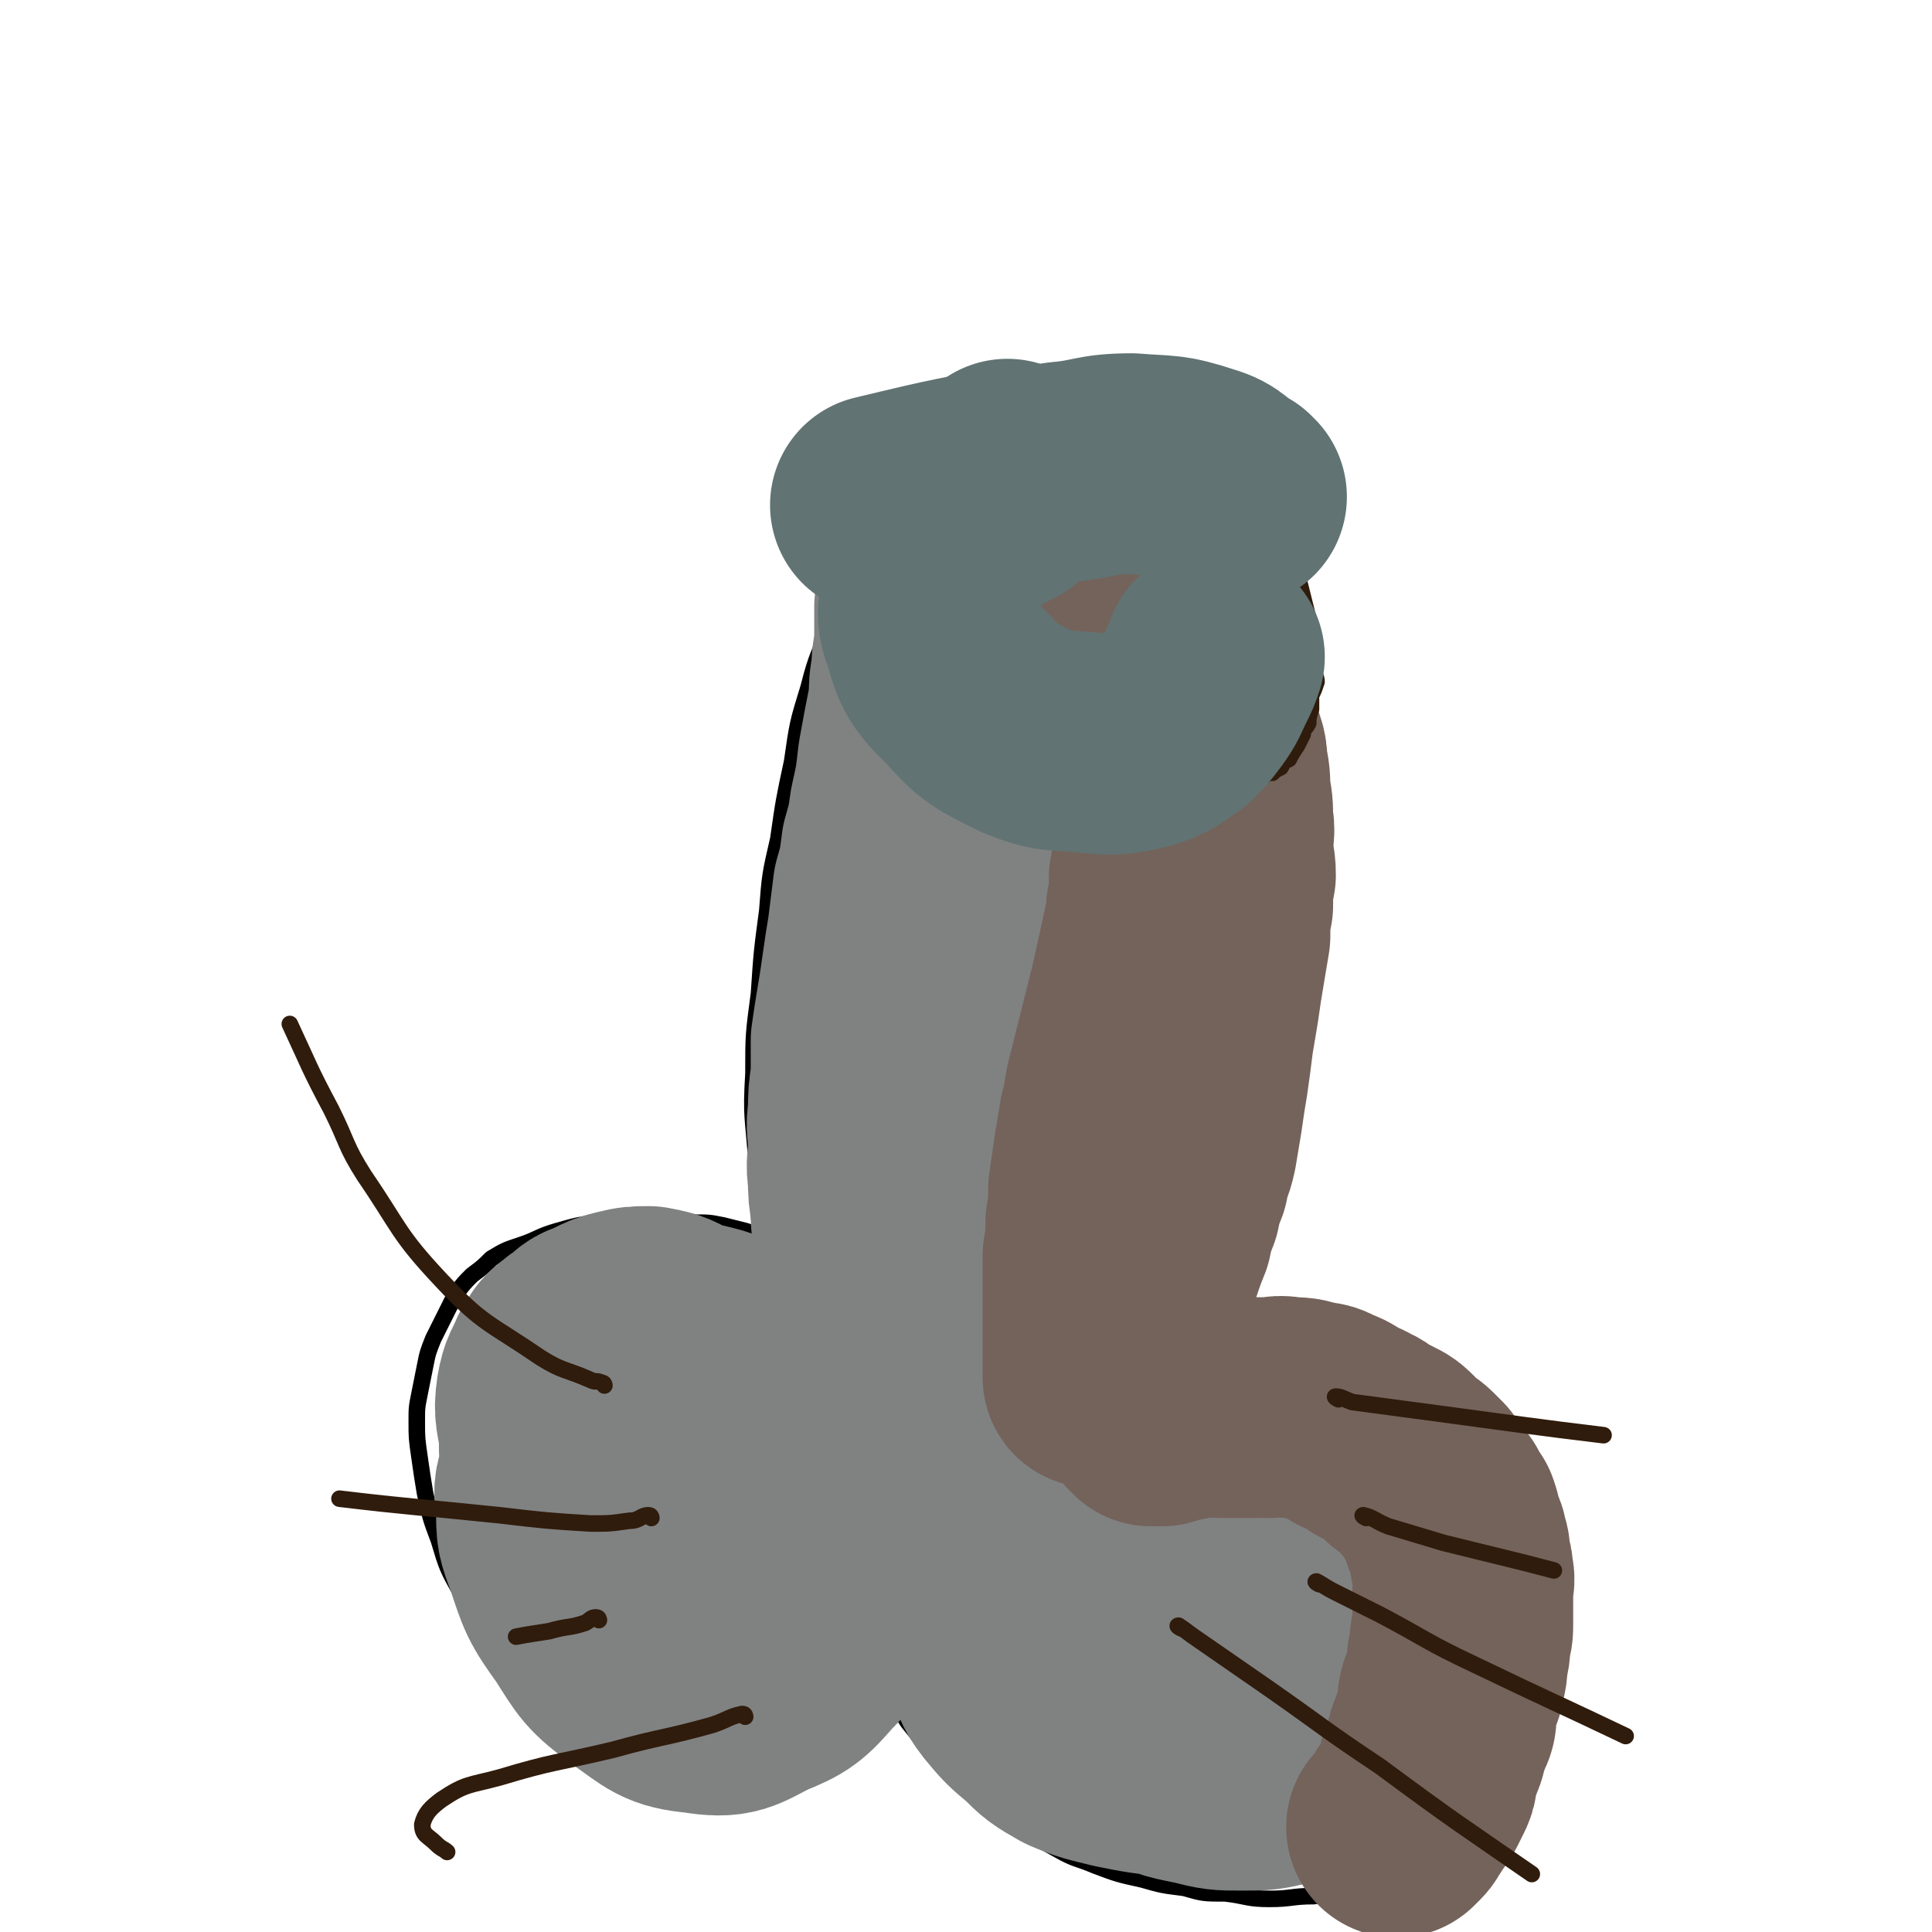 <svg viewBox='0 0 700 700' version='1.1' xmlns='http://www.w3.org/2000/svg' xmlns:xlink='http://www.w3.org/1999/xlink'><g fill='none' stroke='#000000' stroke-width='6' stroke-linecap='round' stroke-linejoin='round'><path d='M473,638c0,0 -1,-1 -1,-1 '/><path d='M276,451c0,0 -1,0 -1,-1 0,-1 1,-1 1,-3 -1,-5 -1,-5 -1,-11 -1,-8 -1,-8 -1,-16 -1,-15 -2,-15 -1,-31 0,-14 0,-14 2,-29 1,-15 1,-15 3,-30 1,-13 1,-13 4,-26 2,-14 2,-14 5,-28 2,-14 2,-14 6,-27 3,-12 4,-12 8,-23 4,-10 3,-10 7,-20 4,-9 4,-9 8,-18 4,-8 4,-8 8,-15 4,-6 4,-6 8,-11 4,-4 4,-4 8,-8 3,-2 3,-3 6,-5 3,-1 4,-1 7,-1 5,-1 5,-1 9,-1 5,0 5,0 9,1 7,2 6,2 13,4 6,3 6,2 13,5 7,4 7,4 14,9 6,4 6,4 11,10 6,5 6,5 11,12 8,10 8,9 14,20 5,11 4,12 7,24 3,13 3,13 5,27 1,12 1,12 2,25 0,12 -1,12 -2,24 0,10 0,11 -2,21 -2,12 -2,12 -4,25 -2,12 -2,12 -4,24 -2,13 -1,13 -4,27 -2,13 -3,13 -6,26 -2,11 -2,11 -4,22 -1,9 -1,9 -2,18 -1,6 -1,6 -2,13 0,6 0,6 -1,12 0,5 0,5 -1,11 0,5 0,5 -1,10 0,4 0,4 -1,8 0,2 0,2 -1,4 0,1 0,1 0,2 0,1 1,1 0,2 0,0 0,1 -1,1 0,0 0,0 -1,0 0,-1 1,-1 0,-1 0,-1 -1,-1 -1,-2 0,0 0,0 0,-1 1,0 0,0 0,-1 0,0 0,0 0,-1 0,0 0,0 0,-1 0,0 0,0 0,-1 0,0 0,0 0,-1 0,0 0,0 0,-1 0,0 0,0 0,-1 0,0 0,0 0,-1 0,0 0,-1 0,-1 1,0 1,0 2,0 0,-1 0,-1 1,-1 0,-1 0,-1 1,-1 0,-1 0,-1 1,-1 0,-1 0,-2 1,-3 0,-1 1,-1 2,-2 1,-1 0,-1 2,-3 1,-1 1,-1 3,-2 2,-1 2,-1 4,-3 2,-1 2,-1 5,-3 3,-1 3,-1 6,-3 3,-1 3,-1 6,-3 4,-1 4,-1 7,-2 4,0 4,0 7,0 4,-1 4,0 8,0 4,0 4,-1 8,0 4,0 4,0 8,1 4,1 4,1 8,3 4,2 5,2 8,4 4,3 4,3 8,6 4,4 5,4 8,9 4,5 4,6 7,12 3,7 3,7 6,14 2,6 2,6 4,13 1,7 2,7 3,14 1,7 0,7 0,14 1,7 1,7 0,15 0,6 0,6 -1,13 -1,7 -1,7 -2,13 -1,5 -1,5 -3,10 -2,6 -2,6 -4,11 -3,4 -3,4 -5,9 -3,4 -3,4 -6,8 -4,4 -4,4 -8,8 -3,3 -4,3 -8,5 -4,3 -4,3 -9,5 -5,2 -5,3 -11,4 -7,1 -7,1 -14,2 -8,0 -8,1 -16,1 -8,0 -8,-1 -16,-2 -8,0 -8,0 -15,-2 -8,-1 -8,-1 -15,-3 -9,-2 -9,-2 -17,-5 -7,-3 -7,-2 -14,-6 -9,-5 -9,-5 -18,-11 -8,-6 -8,-6 -16,-12 -6,-6 -6,-6 -11,-12 -5,-6 -5,-6 -9,-11 -4,-6 -4,-6 -7,-11 -3,-7 -3,-7 -5,-13 -2,-8 -2,-8 -4,-15 -1,-8 -1,-8 -2,-17 0,-9 0,-9 0,-19 -1,-7 -1,-7 0,-14 0,-5 1,-5 2,-11 1,-5 0,-5 2,-9 1,-3 1,-3 3,-6 1,-2 1,-2 3,-4 1,-1 1,-1 2,-3 1,-1 1,-1 2,-2 1,0 1,0 2,0 1,-1 1,-1 2,-1 1,-1 1,-1 2,0 1,0 1,1 2,2 1,2 1,2 2,4 1,2 1,2 2,5 1,4 1,4 2,7 0,4 1,4 1,8 0,5 0,5 0,9 -1,5 -1,5 -1,10 -1,5 -1,5 -3,10 -1,5 -1,5 -3,9 -2,5 -2,5 -4,9 -2,4 -1,5 -4,8 -2,4 -3,4 -6,7 -3,4 -3,4 -6,7 -3,4 -3,4 -7,7 -3,3 -3,3 -7,6 -3,3 -3,3 -7,5 -4,3 -4,3 -8,5 -4,2 -4,2 -8,4 -5,2 -5,1 -9,3 -5,1 -5,2 -9,3 -5,1 -5,1 -9,1 -5,0 -5,0 -10,0 -5,-1 -5,-1 -9,-1 -5,-1 -5,0 -9,-1 -5,-2 -5,-2 -9,-4 -4,-1 -4,-2 -8,-4 -4,-2 -4,-2 -8,-5 -5,-4 -6,-4 -10,-9 -6,-6 -5,-6 -10,-13 -5,-6 -5,-6 -9,-14 -5,-9 -5,-9 -8,-19 -3,-8 -3,-8 -5,-17 -1,-6 -1,-6 -2,-13 -1,-7 -1,-7 -1,-13 0,-5 0,-5 1,-10 1,-5 1,-5 2,-10 1,-5 1,-5 3,-10 2,-4 2,-4 4,-8 2,-4 2,-4 4,-8 3,-4 3,-4 6,-7 4,-3 4,-3 7,-6 5,-3 5,-3 11,-5 6,-2 6,-3 13,-5 7,-2 7,-2 14,-3 6,0 6,0 13,0 6,-1 6,0 13,0 5,0 5,-1 10,0 5,0 5,0 10,1 4,1 4,1 8,2 3,1 3,1 7,2 2,1 2,1 5,2 3,1 3,0 5,1 2,0 2,1 4,1 3,0 3,0 5,0 2,-1 2,-1 4,-1 '/></g>
<g fill='none' stroke='#808282' stroke-width='6' stroke-linecap='round' stroke-linejoin='round'><path d='M244,481c0,0 0,-1 -1,-1 -1,0 -1,1 -2,1 -2,0 -2,-1 -4,0 -2,0 -2,0 -5,1 -3,0 -3,0 -6,1 -2,0 -2,0 -5,1 -3,1 -3,0 -6,2 -2,1 -2,1 -5,3 -3,2 -3,2 -6,5 -4,4 -4,3 -7,7 -3,5 -3,5 -5,10 -1,4 -2,4 -2,8 -1,5 -2,5 -1,10 0,3 1,3 2,6 2,4 2,4 4,8 3,4 2,5 6,8 5,4 5,4 11,6 5,2 6,2 12,3 6,1 6,0 13,0 6,-1 6,-1 12,-4 5,-2 5,-2 9,-5 4,-3 4,-3 7,-7 3,-4 3,-4 5,-9 2,-5 2,-5 3,-9 1,-5 1,-5 0,-10 -1,-5 -2,-5 -4,-9 -1,-4 -1,-4 -4,-7 -2,-3 -2,-3 -5,-6 -3,-3 -3,-3 -6,-5 -3,-2 -3,-2 -7,-3 -4,-1 -4,-1 -9,-2 -5,0 -5,1 -9,2 -5,1 -5,1 -9,3 -4,2 -4,2 -8,5 -4,3 -4,3 -7,7 -2,4 -2,4 -4,8 -1,5 -2,5 -2,10 -1,6 -1,7 0,12 1,8 2,9 5,16 5,8 4,9 11,16 5,6 6,6 13,9 7,4 8,5 15,4 11,-1 12,-2 22,-7 8,-5 9,-6 15,-14 5,-6 5,-7 7,-15 2,-8 3,-9 1,-17 -2,-8 -3,-8 -8,-15 -6,-8 -6,-8 -13,-16 -8,-8 -9,-8 -18,-15 -7,-5 -7,-5 -16,-9 -4,-2 -5,-2 -10,-3 -4,0 -4,0 -8,2 -3,1 -3,2 -5,4 -2,3 -3,3 -5,7 -3,6 -3,6 -5,13 -2,8 -2,8 -2,16 -1,9 -2,10 0,19 1,9 2,9 5,18 3,9 3,9 7,17 4,7 4,7 10,12 6,5 6,6 13,9 7,2 8,2 15,2 8,0 9,1 16,-1 9,-3 9,-4 16,-10 7,-6 7,-7 12,-15 4,-7 4,-8 4,-16 0,-11 -1,-11 -5,-21 -4,-11 -5,-11 -12,-21 -8,-11 -8,-11 -18,-21 -9,-8 -10,-8 -20,-15 -8,-5 -8,-5 -16,-7 -6,-2 -6,-2 -12,0 -4,1 -4,2 -8,5 -4,4 -4,5 -7,10 -4,6 -5,5 -7,12 -4,10 -3,10 -5,21 -1,10 -1,11 0,21 1,12 1,12 4,23 4,11 4,11 10,21 4,7 4,8 10,14 6,6 6,7 14,10 7,3 8,3 17,2 10,-1 11,0 21,-5 14,-6 14,-7 26,-17 13,-11 14,-11 23,-25 8,-12 8,-13 12,-27 2,-10 2,-12 0,-22 -3,-10 -4,-10 -11,-17 -9,-11 -9,-11 -21,-19 -11,-8 -12,-8 -25,-13 -10,-3 -11,-4 -22,-4 -11,1 -12,1 -22,5 -8,3 -8,4 -15,10 -5,5 -5,5 -9,12 -4,5 -4,5 -7,11 -3,6 -3,6 -4,13 -1,8 0,8 1,16 1,9 1,9 3,18 3,12 2,12 6,23 4,9 4,9 10,16 5,6 5,7 12,11 7,3 8,3 16,4 9,1 9,1 18,-1 9,-3 9,-3 17,-8 9,-6 9,-6 16,-15 6,-8 8,-8 10,-18 4,-11 3,-12 2,-23 -2,-12 -1,-13 -7,-24 -6,-12 -7,-13 -17,-22 -9,-8 -10,-9 -21,-13 -9,-4 -10,-4 -20,-4 -8,1 -9,2 -16,6 -7,5 -7,5 -12,12 -5,5 -5,5 -8,11 -3,7 -2,7 -4,15 -1,6 -1,6 -1,12 -1,3 0,3 0,6 '/></g>
<g fill='none' stroke='#808282' stroke-width='80' stroke-linecap='round' stroke-linejoin='round'><path d='M263,496c0,0 0,-1 -1,-1 -1,0 -1,0 -2,1 -4,1 -4,1 -8,2 -6,2 -6,1 -12,3 -8,2 -8,1 -16,5 -7,3 -7,4 -12,9 -5,4 -6,3 -9,8 -3,5 -3,5 -4,11 -2,6 -2,6 -1,13 0,8 0,8 3,16 4,12 4,13 12,24 7,11 7,12 18,20 10,7 11,9 22,10 12,2 13,0 23,-5 10,-4 11,-5 18,-13 7,-7 7,-8 11,-18 3,-9 3,-10 3,-19 0,-8 0,-9 -3,-17 -3,-10 -4,-10 -9,-20 -5,-9 -6,-9 -12,-18 -5,-6 -5,-7 -11,-12 -5,-5 -5,-6 -11,-9 -4,-2 -5,-2 -9,-3 -3,0 -3,0 -7,0 -3,0 -3,0 -6,1 -3,1 -3,1 -6,3 -3,2 -3,2 -5,5 -3,4 -3,4 -5,8 -2,5 -2,5 -3,11 0,5 0,5 1,11 1,5 1,5 3,11 2,3 1,4 4,7 3,4 3,4 6,6 4,2 4,2 8,3 5,1 5,0 10,0 4,-1 4,-1 8,-4 5,-2 5,-2 8,-6 4,-4 4,-4 6,-8 2,-5 2,-6 2,-11 -1,-7 0,-8 -4,-13 -5,-10 -7,-9 -15,-17 -5,-5 -5,-5 -12,-9 -5,-3 -6,-3 -11,-4 -4,0 -5,0 -9,1 -4,1 -4,1 -8,3 -4,2 -4,1 -7,4 -2,2 -2,2 -4,5 -1,3 -1,3 -1,6 -1,4 -1,4 0,7 0,4 0,5 1,8 1,5 2,5 4,8 2,4 2,4 5,6 3,2 3,3 6,4 4,1 4,1 7,1 4,-1 4,-1 7,-4 4,-2 4,-2 6,-6 2,-3 3,-3 3,-7 0,-4 0,-4 -1,-8 -2,-5 -2,-5 -6,-8 -3,-4 -4,-4 -8,-7 -4,-2 -4,-3 -9,-4 -4,-1 -4,-1 -8,0 -3,0 -4,0 -6,2 -3,2 -3,3 -5,6 -2,5 -3,5 -4,11 -1,7 0,7 1,15 0,8 0,9 2,17 1,6 2,6 5,11 3,5 2,6 6,9 4,4 5,4 10,5 5,1 5,2 11,1 5,-1 6,-1 11,-5 10,-7 10,-10 18,-18 '/><path d='M426,523c0,0 -1,-1 -1,-1 -1,0 -1,1 -2,2 -3,2 -3,1 -6,3 -6,3 -6,2 -11,5 -7,4 -7,4 -14,8 -8,6 -8,6 -15,13 -6,5 -5,6 -11,12 -3,4 -3,4 -6,9 -2,4 -3,4 -4,8 -1,4 0,5 0,9 2,5 2,5 4,10 3,5 2,6 6,11 5,6 5,6 11,11 5,5 5,5 12,9 7,3 8,3 16,5 10,2 10,2 20,3 9,0 9,0 18,0 6,-1 6,-1 12,-3 6,-1 6,-2 11,-5 4,-2 5,-2 8,-6 3,-4 3,-4 5,-9 2,-5 1,-6 1,-11 1,-7 1,-7 -1,-13 -1,-7 -1,-7 -4,-13 -3,-7 -3,-7 -8,-12 -5,-5 -5,-5 -11,-9 -6,-3 -6,-3 -12,-5 -7,-1 -7,-1 -14,0 -7,0 -7,1 -14,3 -6,2 -6,2 -12,5 -4,3 -4,3 -8,7 -3,3 -3,4 -6,7 -2,3 -3,4 -4,7 -1,4 -2,4 -2,8 0,5 1,6 3,10 2,7 2,7 5,12 4,8 4,8 10,14 6,5 6,5 14,9 8,5 8,5 18,7 8,2 8,2 16,2 8,0 8,0 16,-2 6,-1 7,-1 12,-5 8,-6 8,-6 13,-15 6,-8 5,-9 8,-19 2,-10 3,-11 3,-21 -1,-9 -1,-10 -5,-18 -4,-8 -4,-8 -11,-14 -6,-6 -7,-6 -15,-10 -8,-4 -8,-4 -17,-6 -7,-1 -7,-1 -15,0 -7,0 -7,1 -15,3 -6,2 -7,2 -13,5 -4,3 -5,4 -8,8 -3,4 -3,5 -5,9 -1,5 -2,5 -2,9 0,6 1,6 3,12 2,7 2,8 5,15 4,9 4,9 9,17 7,9 7,9 16,16 7,6 8,6 17,9 7,3 8,3 16,4 9,0 9,0 18,-1 8,-2 9,-2 16,-6 8,-5 8,-6 15,-14 7,-9 9,-9 12,-21 4,-12 3,-14 0,-27 -3,-14 -4,-16 -13,-28 -8,-10 -9,-10 -20,-17 -9,-5 -10,-4 -20,-6 -10,-1 -10,-1 -20,1 -10,1 -10,1 -19,4 -7,2 -7,2 -14,6 -6,4 -6,4 -10,9 -4,5 -4,5 -6,10 -2,5 -1,5 -2,9 0,5 0,6 0,10 1,6 2,6 4,10 2,6 3,6 6,11 4,6 3,7 8,11 6,6 6,7 12,10 9,5 9,4 19,6 12,2 12,3 24,2 12,-2 13,-2 23,-8 10,-5 10,-6 18,-14 6,-6 7,-6 9,-13 2,-6 3,-7 0,-13 -4,-8 -5,-9 -13,-14 -14,-8 -14,-9 -30,-13 -19,-5 -20,-5 -40,-5 -14,0 -15,0 -29,4 -10,3 -11,4 -19,11 -5,6 -3,8 -6,15 -6,13 -7,16 -11,25 '/><path d='M312,506c0,0 -1,0 -1,-1 1,-2 2,-2 2,-4 2,-5 1,-5 2,-11 1,-4 1,-4 2,-9 1,-8 1,-8 2,-16 1,-8 1,-8 2,-17 1,-9 1,-9 2,-18 1,-9 1,-9 2,-18 0,-8 0,-8 1,-16 0,-9 1,-9 2,-18 0,-6 0,-6 1,-12 0,-6 0,-6 1,-12 0,-6 0,-6 1,-11 0,-6 0,-6 1,-11 0,-5 0,-5 1,-10 0,-4 0,-4 1,-9 0,-4 0,-4 1,-9 0,-4 0,-4 0,-8 -1,-4 0,-4 0,-9 0,-4 0,-4 0,-9 0,-4 0,-4 0,-8 0,-3 0,-3 0,-7 0,-3 0,-3 0,-6 0,-3 0,-3 0,-6 0,-2 0,-2 0,-5 0,-2 0,-2 0,-5 0,-2 0,-2 0,-5 0,-2 0,-2 0,-4 0,-1 0,-1 0,-3 0,-1 0,-1 0,-2 0,-1 0,-1 0,-2 0,-1 0,-1 0,-2 0,-1 0,-1 0,-2 0,0 0,-1 0,-1 0,0 0,1 0,2 0,0 0,0 0,1 0,1 0,1 0,2 0,2 0,2 0,4 0,3 0,3 0,5 -1,5 -1,5 -1,9 -1,5 -1,6 -1,11 -2,10 -2,10 -4,21 -1,9 -1,9 -3,18 -1,7 -1,7 -3,14 -1,8 -1,8 -3,15 -1,8 -1,8 -2,16 -1,6 -1,6 -2,13 -1,7 -1,7 -2,13 -1,6 -1,6 -2,13 0,7 0,7 0,13 -1,7 -1,7 -1,13 -1,6 0,6 0,12 0,6 -1,6 0,12 0,5 0,5 1,11 0,5 0,5 1,9 1,6 1,6 2,11 0,4 0,4 1,7 1,4 1,4 2,8 1,3 1,3 2,6 1,3 1,3 2,6 1,3 0,3 1,6 0,3 0,3 1,5 0,2 0,2 1,4 0,2 0,2 1,4 0,2 1,2 2,3 1,1 1,1 2,2 1,0 1,1 2,1 1,0 1,0 2,0 2,-2 3,-2 4,-5 5,-11 6,-11 9,-22 6,-16 5,-16 9,-33 4,-15 4,-15 6,-31 2,-15 2,-15 4,-31 2,-15 1,-15 3,-31 1,-14 2,-14 3,-28 1,-10 0,-10 1,-21 0,-8 0,-8 -1,-17 0,-5 0,-5 -1,-11 0,-6 1,-6 0,-11 0,-5 0,-4 -1,-9 0,-4 0,-4 -1,-9 0,-3 0,-3 -1,-7 0,-2 0,-2 0,-5 0,-1 1,-1 0,-2 0,-1 0,-2 -1,-2 0,-1 0,-1 -1,-2 0,0 -1,0 -1,1 0,0 1,0 0,1 0,1 0,1 -1,2 0,2 0,2 -1,4 0,4 0,4 -1,7 0,6 -1,6 -2,11 -1,7 -1,7 -2,15 -1,15 -2,15 -3,30 -1,16 0,16 -1,32 0,17 0,17 0,33 0,14 0,14 0,27 1,13 1,13 2,25 0,10 -1,10 -1,20 1,10 1,10 3,20 1,8 2,8 4,16 1,6 1,6 3,13 1,6 2,6 3,12 1,4 1,4 2,9 0,4 0,4 1,8 0,3 0,3 1,5 0,1 0,1 -1,2 0,1 0,1 0,2 0,0 0,1 0,1 0,0 0,-1 0,-1 '/><path d='M410,468c0,0 -1,0 -1,-1 0,-1 0,-1 0,-2 1,-2 1,-2 2,-5 0,-5 0,-5 1,-10 0,-8 0,-8 2,-16 1,-11 2,-11 4,-21 2,-13 2,-13 4,-25 1,-11 1,-11 3,-21 1,-8 1,-8 1,-16 1,-6 1,-6 1,-12 1,-5 1,-5 2,-10 0,-4 -1,-4 -1,-8 0,-4 0,-4 0,-7 0,-2 0,-2 0,-5 0,-2 0,-2 0,-4 0,-1 1,-1 0,-3 0,-1 0,-1 -1,-2 0,0 0,0 -1,-1 -1,0 -1,-1 -1,-1 -1,0 -1,1 -1,1 -1,0 -1,0 -1,0 -1,0 -1,-1 -1,0 -1,1 0,2 -1,3 0,3 -1,3 -2,5 -2,5 -1,5 -3,10 -2,8 -3,8 -5,15 -3,12 -4,12 -6,23 -3,12 -3,12 -5,24 -2,8 -2,8 -3,16 -1,6 0,6 -1,12 0,6 1,6 0,12 0,5 0,5 -1,11 0,5 0,5 -1,11 0,5 0,5 -1,11 0,5 0,5 0,10 0,4 0,4 0,8 0,2 0,2 0,5 0,3 0,3 0,5 0,2 0,2 0,3 0,1 0,1 0,3 0,1 0,1 0,2 0,0 0,0 0,1 1,0 1,0 1,0 1,-2 1,-2 2,-4 1,-3 1,-3 2,-7 1,-6 2,-6 3,-11 2,-13 2,-13 4,-26 2,-16 2,-16 4,-32 1,-16 1,-16 2,-32 1,-16 1,-16 2,-32 1,-14 1,-14 2,-28 0,-10 0,-10 1,-20 0,-9 0,-9 1,-18 0,-7 -1,-7 -1,-14 0,-6 1,-6 0,-11 0,-5 -1,-4 -2,-9 0,-3 0,-3 -1,-7 0,-3 0,-3 -1,-6 0,-2 0,-2 -1,-5 0,-2 0,-2 -1,-5 0,-2 0,-2 -1,-5 0,-2 0,-2 -1,-4 0,-2 0,-2 -1,-4 0,-1 -1,-1 -2,-2 -1,-1 -1,-1 -2,-2 -1,-1 -1,-2 -2,-2 -1,-2 -1,-2 -3,-2 -1,-1 -1,-1 -3,-1 -1,-1 -1,-1 -3,-1 -1,-1 -1,-1 -3,-1 -1,-1 -1,-1 -3,-1 -1,-1 -1,-1 -3,-1 -1,0 -1,0 -3,0 -1,0 -1,0 -3,0 -1,0 -1,0 -2,0 -1,0 -1,0 -2,0 -1,0 -1,0 -2,0 -1,0 -1,0 -2,0 0,0 0,0 -1,0 -1,0 -1,0 -1,0 0,0 0,1 -1,1 '/></g>
<g fill='none' stroke='#74635B' stroke-width='80' stroke-linecap='round' stroke-linejoin='round'><path d='M409,458c0,0 -1,0 -1,-1 0,-1 1,-1 2,-3 1,-6 0,-6 2,-12 1,-11 2,-11 4,-22 2,-15 1,-15 4,-31 1,-12 2,-12 4,-25 1,-9 1,-9 3,-18 1,-10 1,-10 3,-20 1,-7 1,-7 2,-13 0,-5 -1,-5 -1,-10 0,-3 1,-3 0,-7 0,-2 0,-2 -1,-4 0,-2 0,-2 -1,-4 0,-1 0,-1 -1,-3 0,-1 0,-1 -1,-1 0,-1 0,-2 -1,-2 -1,0 -1,1 -1,1 -1,0 -1,-1 -1,0 0,0 0,0 0,1 1,0 0,0 0,1 0,1 0,1 0,2 0,1 1,1 0,2 0,1 0,1 -1,2 0,1 0,1 0,2 0,1 0,1 0,2 0,1 0,1 0,2 0,2 1,2 0,3 0,2 0,2 -1,4 0,3 0,3 -1,6 0,4 0,4 -1,8 0,6 0,6 -1,11 0,6 -1,6 -2,12 -2,9 -2,9 -4,18 -2,8 -2,8 -4,16 -2,8 -2,8 -4,16 -2,7 -1,7 -3,14 -1,6 -1,6 -2,12 -1,7 -1,7 -2,14 0,6 0,6 -1,12 0,6 0,6 -1,12 0,5 0,5 0,11 0,4 0,4 0,8 0,4 0,4 0,7 0,3 0,3 0,5 0,2 0,2 0,4 0,1 0,1 0,3 0,1 0,1 0,2 0,1 0,1 0,2 0,0 0,0 0,1 0,0 0,1 0,1 1,0 1,-1 2,-1 0,-1 0,-1 1,-1 0,-1 0,-2 1,-3 1,-2 1,-2 2,-4 1,-3 1,-3 3,-6 2,-4 2,-3 4,-7 2,-4 2,-5 4,-9 2,-5 2,-5 4,-10 2,-6 2,-6 4,-11 1,-5 1,-5 3,-10 1,-5 1,-5 3,-10 1,-6 2,-6 3,-11 1,-6 1,-6 2,-12 1,-7 1,-7 2,-13 1,-7 1,-7 2,-15 1,-6 1,-6 2,-12 1,-7 1,-7 2,-13 1,-6 1,-6 2,-12 0,-6 0,-6 1,-11 0,-6 0,-6 1,-11 0,-5 -1,-5 -1,-10 0,-5 1,-5 0,-10 0,-5 0,-5 -1,-10 0,-5 0,-5 -1,-10 0,-5 -1,-5 -2,-9 -1,-4 -1,-4 -2,-8 -1,-4 -1,-4 -2,-8 -1,-4 -1,-4 -3,-8 -1,-4 -1,-4 -2,-7 -1,-3 -1,-3 -2,-6 -1,-2 -1,-2 -2,-5 -1,-2 -1,-2 -2,-5 -1,-2 -1,-2 -2,-5 -1,-2 -1,-2 -2,-4 -1,-2 -1,-2 -2,-4 -1,-1 -1,-1 -2,-2 0,-2 0,-2 -1,-3 0,-2 0,-1 -1,-2 0,-1 0,-2 -1,-2 0,-1 0,-1 -1,-2 -1,0 -1,0 -1,-1 -1,0 0,-1 -1,-1 0,0 -1,1 -1,1 '/><path d='M417,513c0,0 -1,-1 -1,-1 0,0 1,1 1,1 2,0 2,0 4,0 2,-1 2,-1 3,-1 3,-1 3,-1 5,-1 3,-1 3,-1 6,-1 3,-1 3,0 7,0 3,0 3,0 5,0 3,0 3,0 6,0 4,0 4,0 7,0 3,0 3,-1 7,0 4,0 4,0 7,1 4,1 4,0 7,2 3,1 3,1 6,3 3,2 3,1 6,3 3,1 2,2 5,3 2,1 2,1 4,2 2,1 2,1 4,3 1,1 1,2 3,3 2,2 2,1 4,3 1,1 1,1 3,3 1,2 1,2 3,4 1,2 1,2 3,4 1,2 1,2 3,5 1,3 1,3 1,5 1,3 2,3 2,5 1,3 1,3 1,6 1,3 1,3 1,5 1,3 0,3 0,6 0,3 0,3 0,6 0,3 0,3 0,6 0,3 0,3 -1,6 0,4 0,4 -1,7 0,4 0,4 -1,7 0,3 -1,3 -2,6 -1,3 0,3 -1,6 0,3 0,3 -1,5 -1,3 -1,2 -2,5 -1,2 0,2 -1,4 -1,3 -1,2 -2,5 -1,2 0,2 -1,4 0,2 0,2 -1,4 -1,2 -1,2 -2,4 -1,2 -1,1 -2,3 -1,1 -1,1 -2,3 -1,1 -1,2 -2,3 -1,1 -1,1 -2,2 '/></g>
<g fill='none' stroke='#301C0C' stroke-width='6' stroke-linecap='round' stroke-linejoin='round'><path d='M428,590c0,0 -2,-1 -1,-1 3,2 4,3 7,5 13,9 13,9 26,18 20,14 19,14 40,28 27,20 29,21 55,39 '/><path d='M478,574c0,0 -2,-1 -1,-1 2,1 3,2 7,4 8,4 8,4 16,8 17,9 17,10 34,18 27,13 32,15 55,26 '/><path d='M495,550c0,0 -2,-1 -1,-1 4,1 4,2 9,4 10,3 10,3 20,6 20,5 25,6 40,10 '/><path d='M485,507c0,0 -2,-1 -1,-1 2,0 3,1 6,2 15,2 15,2 30,4 30,4 36,5 61,8 '/><path d='M219,502c0,0 0,-1 -1,-1 -2,-1 -2,0 -4,-1 -9,-4 -10,-3 -18,-8 -19,-13 -21,-12 -36,-28 -16,-17 -15,-19 -28,-38 -7,-11 -6,-12 -12,-24 -8,-15 -8,-16 -15,-31 '/><path d='M236,550c0,0 0,-1 -1,-1 -3,0 -3,2 -7,2 -7,1 -7,1 -14,1 -16,-1 -16,-1 -33,-3 -29,-3 -33,-3 -58,-6 '/><path d='M270,622c0,0 0,-1 -1,-1 -5,1 -5,2 -11,4 -18,5 -18,4 -36,9 -21,5 -21,4 -41,10 -11,3 -12,2 -21,8 -4,3 -6,5 -7,9 0,4 2,4 5,7 2,2 3,2 4,3 '/><path d='M217,587c0,0 0,-1 -1,-1 -2,0 -2,1 -4,2 -6,2 -6,1 -13,3 -6,1 -7,1 -12,2 '/><path d='M317,199c0,0 -1,-1 -1,-1 0,1 0,2 1,4 0,2 0,2 1,3 1,3 1,3 2,6 1,3 2,3 3,6 2,4 2,4 4,8 2,5 3,5 5,10 3,5 3,5 5,10 3,4 2,5 5,9 2,3 2,3 5,6 2,3 2,3 5,5 3,2 3,2 6,4 3,2 3,2 6,4 3,2 3,2 6,3 3,2 3,2 6,3 3,1 3,1 7,2 4,1 4,1 8,2 4,1 4,0 8,1 4,0 4,1 8,1 4,0 4,0 7,0 3,0 3,0 7,0 3,0 3,0 7,0 3,0 3,0 6,0 3,0 3,0 6,0 2,-1 2,-1 5,-1 2,-1 2,-1 5,-1 2,-1 2,-1 4,-1 2,-1 2,-1 4,-1 1,-1 1,-1 3,-1 1,-1 1,-1 3,-2 1,-2 1,-2 3,-3 1,-2 1,-2 3,-5 1,-2 1,-2 2,-4 0,-2 1,-2 2,-4 0,-2 0,-2 1,-5 0,-2 0,-2 0,-5 1,-2 1,-2 2,-5 0,-2 -1,-2 -1,-5 0,-3 1,-3 0,-7 0,-3 0,-3 -1,-7 -1,-4 -1,-4 -2,-8 -1,-4 -1,-4 -2,-8 -1,-4 -1,-4 -3,-8 -2,-4 -2,-4 -5,-8 -3,-4 -3,-4 -6,-8 -4,-4 -3,-4 -7,-8 -4,-4 -4,-3 -8,-7 -4,-2 -4,-2 -7,-5 -3,-2 -4,-1 -7,-3 -4,-2 -3,-3 -7,-5 -3,-1 -4,-1 -7,-2 -4,-2 -4,-2 -8,-3 -4,-2 -4,-1 -8,-2 -4,-1 -4,-2 -8,-2 -4,-1 -4,-1 -8,-1 -4,-1 -4,-1 -8,-1 -4,-1 -4,-1 -8,-1 -4,0 -4,0 -8,0 -4,0 -4,0 -8,0 -4,0 -4,0 -7,1 -3,0 -3,0 -6,1 -3,1 -3,1 -6,2 -3,1 -3,2 -6,3 -3,2 -3,1 -6,3 -3,2 -3,2 -5,4 -2,2 -2,2 -4,4 -2,3 -2,3 -4,5 -2,3 -2,3 -4,6 -2,5 -2,5 -3,10 -1,6 -1,6 0,12 0,8 0,8 3,16 3,9 3,10 8,18 5,8 6,8 12,15 4,5 4,5 8,8 '/></g>
<g fill='none' stroke='#74635B' stroke-width='6' stroke-linecap='round' stroke-linejoin='round'><path d='M355,191c0,0 -1,-1 -1,-1 0,1 1,2 2,3 1,3 0,4 2,7 2,5 2,5 5,10 3,5 3,6 6,11 3,5 4,4 7,9 4,3 4,4 7,7 3,2 4,2 7,3 3,1 3,1 6,2 3,1 3,1 6,1 2,0 2,-1 5,-1 1,-1 2,0 3,-1 1,-1 1,-1 2,-2 1,-1 1,-1 2,-2 0,-2 1,-3 1,-5 0,-2 -1,-2 -2,-5 -1,-3 0,-3 -2,-6 -2,-4 -2,-3 -5,-7 -3,-3 -3,-4 -7,-7 -4,-3 -4,-2 -9,-4 -4,-3 -4,-3 -9,-5 -5,-1 -5,-1 -10,-2 -4,-1 -4,-1 -8,-1 -3,0 -4,-1 -7,0 -4,0 -4,1 -7,2 -3,1 -3,1 -6,3 -3,2 -3,2 -5,4 -2,2 -2,3 -3,5 0,3 -1,3 0,5 0,3 0,3 1,5 0,2 0,2 1,4 0,2 1,2 2,4 1,2 1,2 2,3 1,1 1,1 2,2 '/></g>
<g fill='none' stroke='#617373' stroke-width='80' stroke-linecap='round' stroke-linejoin='round'><path d='M364,181c0,0 -1,-1 -1,-1 -1,0 -1,1 -1,2 -2,1 -2,1 -4,2 -3,2 -3,2 -6,4 -3,3 -4,3 -7,7 -3,4 -3,4 -5,9 -2,5 -2,5 -3,10 0,7 -2,8 1,15 3,11 4,12 12,20 9,10 10,10 22,16 10,4 11,3 22,4 9,1 10,1 19,-1 7,-2 7,-3 13,-7 3,-3 3,-3 6,-7 3,-4 3,-5 5,-9 2,-4 2,-4 3,-7 '/><path d='M366,171c0,0 -1,-1 -1,-1 0,0 1,1 1,2 1,1 1,1 2,2 '/><path d='M448,180c0,0 -1,0 -1,-1 -6,-3 -5,-5 -12,-7 -12,-4 -13,-3 -25,-4 -13,0 -13,2 -25,3 -13,2 -13,1 -25,3 -21,4 -24,5 -41,9 '/></g>
</svg>